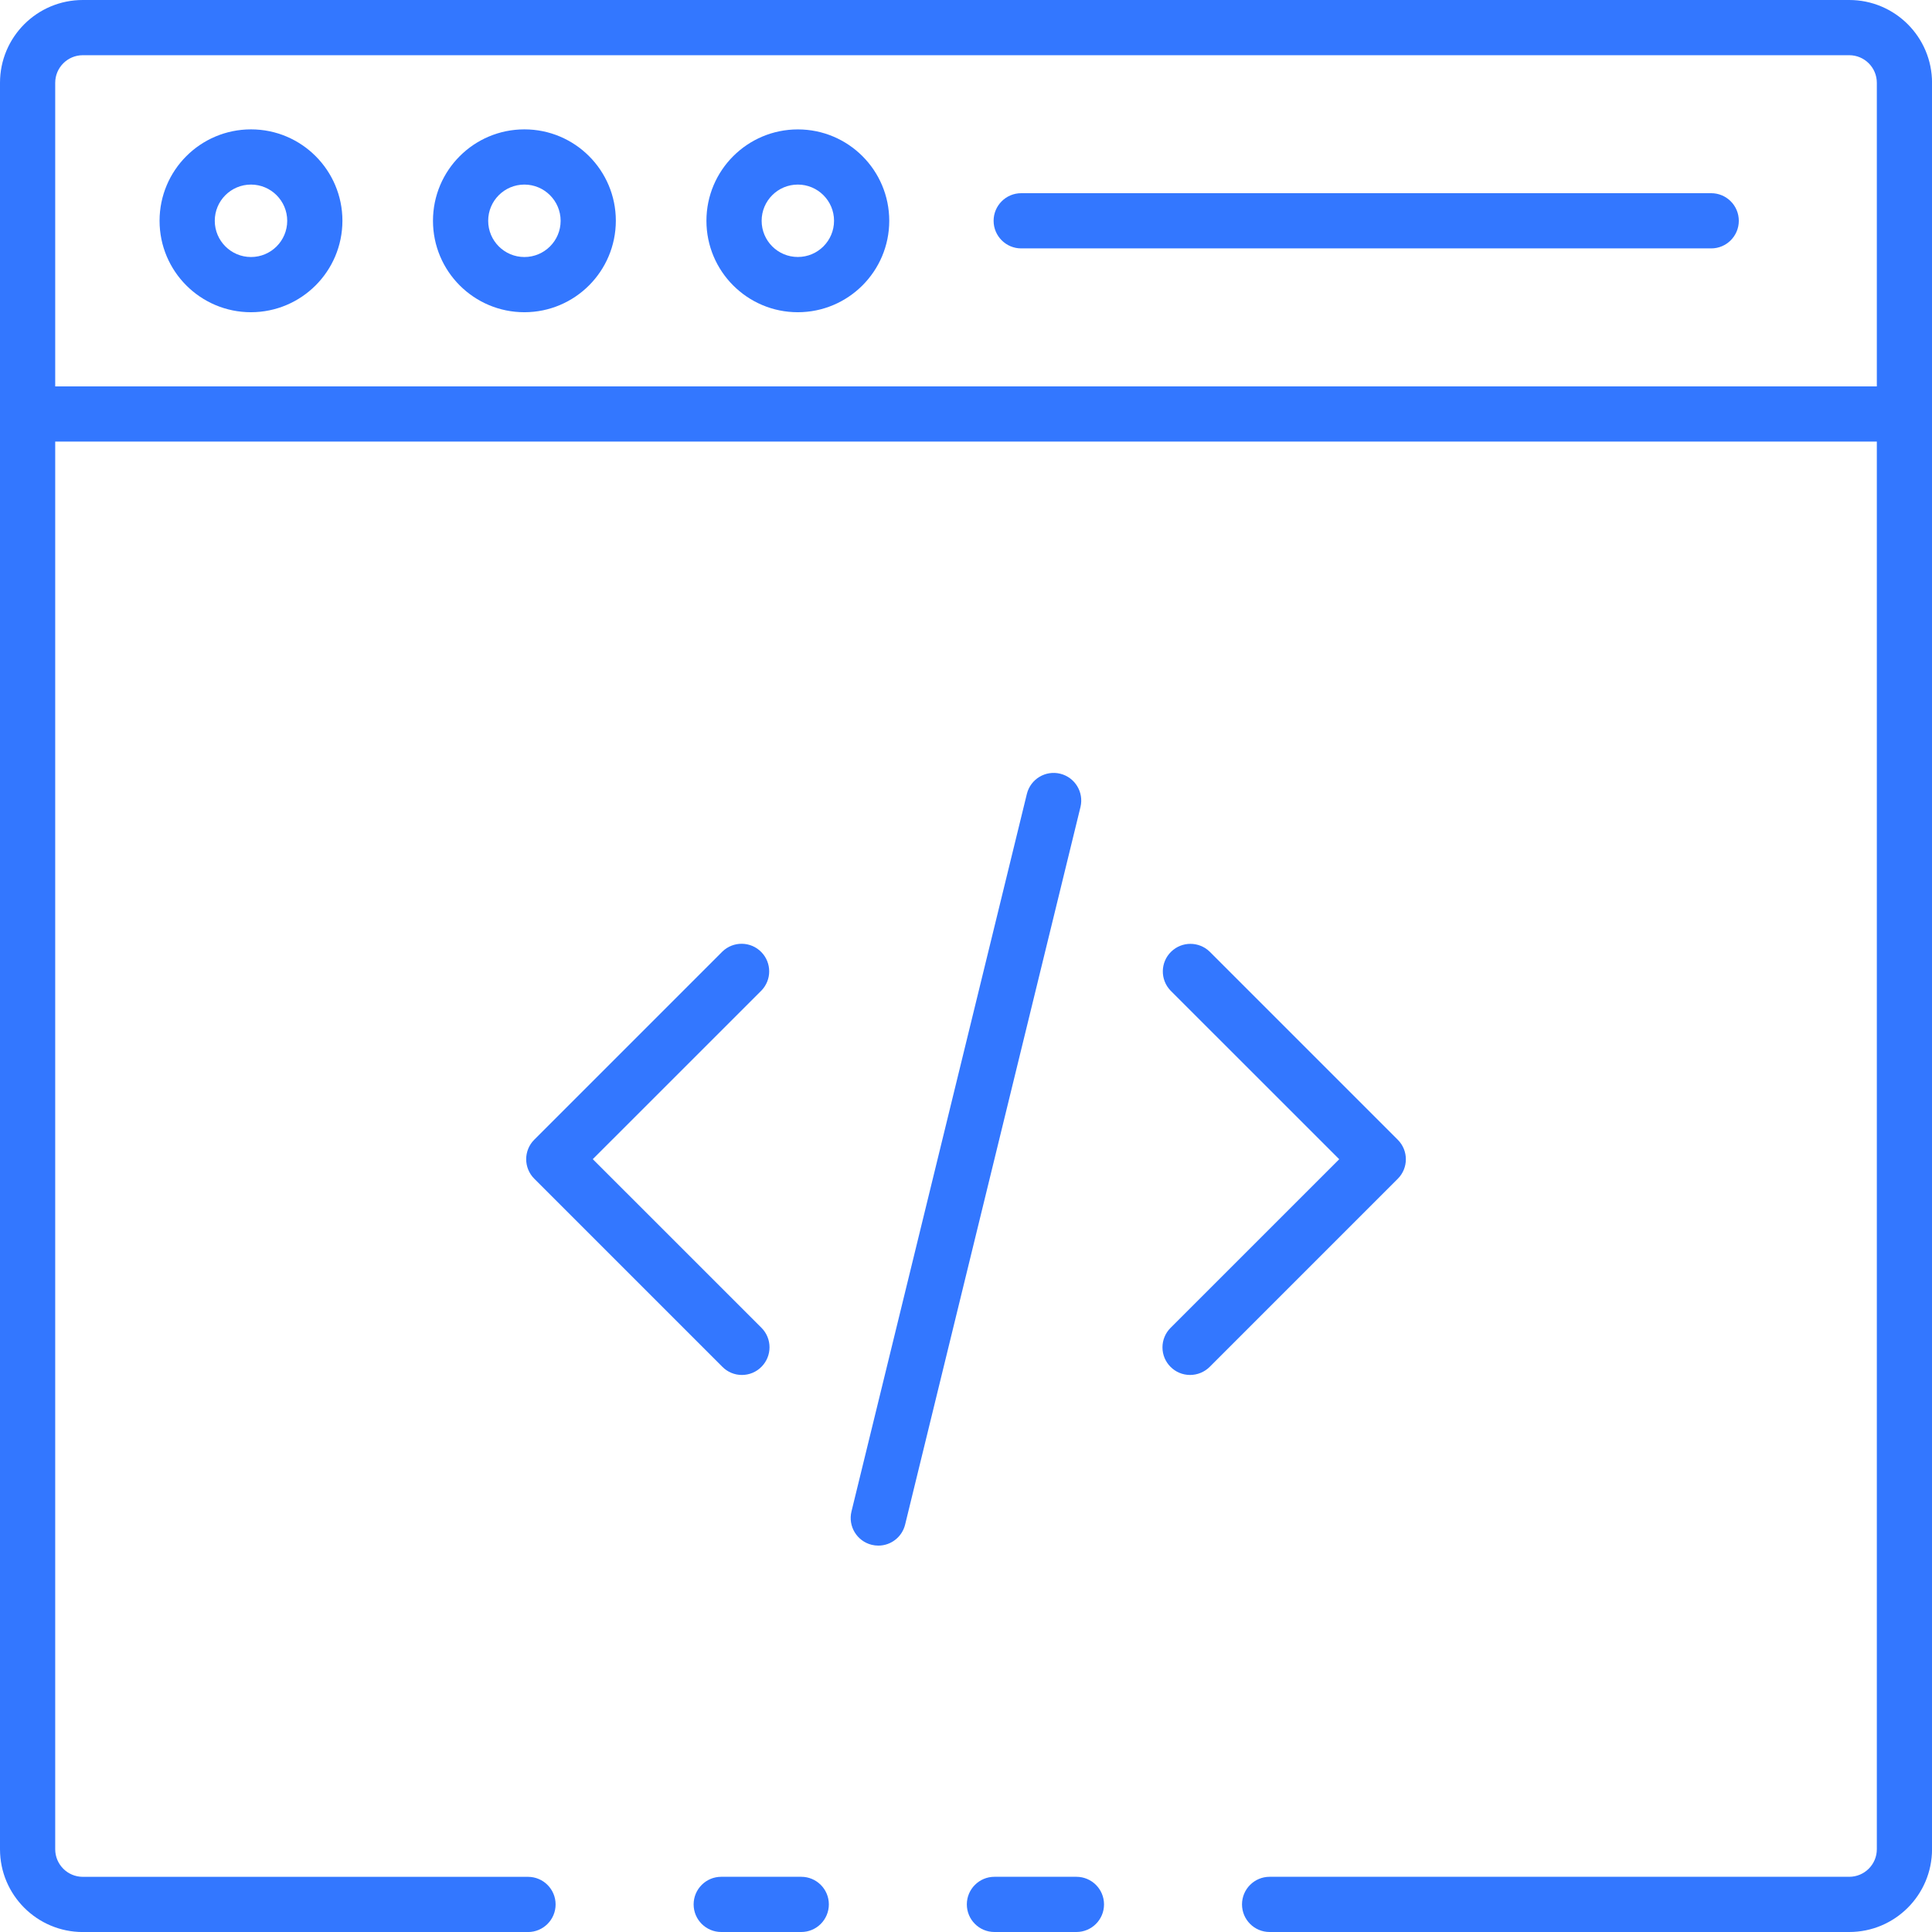 <svg xmlns="http://www.w3.org/2000/svg" xmlns:xlink="http://www.w3.org/1999/xlink" id="Layer_1" x="0px" y="0px" viewBox="0 0 484.32 484.32" style="enable-background:new 0 0 484.32 484.32;" xml:space="preserve">
<style type="text/css">
	.st0x{clip-path:url(#SVGID_2x_);fill:#3377FF;}
</style>
<g>
	<defs>
		<rect id="SVGID_1x_" width="484.32" height="484.32"></rect>
	</defs>
	<clipPath id="SVGID_2x_">
		<use xlink:href="#SVGID_1x_" style="overflow:visible;"></use>
	</clipPath>
	<path class="st0x" d="M269.84,484.32h-20.55c-3.82,0-6.92-3.1-6.92-6.92c0-3.82,3.1-6.92,6.92-6.92h20.55c3.82,0,6.92,3.1,6.92,6.92   C276.76,481.23,273.66,484.32,269.84,484.32"></path>
	<path class="st0x" d="M463.57,484.32h-145.3c-3.82,0-6.92-3.1-6.92-6.92c0-3.82,3.1-6.92,6.92-6.92h145.3c3.82,0,6.92-3.1,6.92-6.92   V20.76c0-3.82-3.1-6.92-6.92-6.92H20.76c-3.82,0-6.92,3.1-6.92,6.92v442.81c0,3.82,3.1,6.92,6.92,6.92h111.6   c3.82,0,6.92,3.1,6.92,6.92c0,3.82-3.1,6.92-6.92,6.92H20.76C9.29,484.32,0,475.03,0,463.57V20.76C0,9.29,9.29,0,20.76,0h442.81   c11.46,0,20.76,9.29,20.76,20.76v442.81C484.32,475.03,475.03,484.32,463.57,484.32"></path>
	<path class="st0x" d="M200.86,484.32h-20.06c-3.82,0-6.92-3.1-6.92-6.92c0-3.82,3.1-6.92,6.92-6.92h20.06c3.82,0,6.92,3.1,6.92,6.92   C207.77,481.23,204.68,484.32,200.86,484.32"></path>
	<path class="st0x" d="M477.41,110.7H6.92c-3.82,0-6.92-3.1-6.92-6.92c0-3.82,3.1-6.92,6.92-6.92h470.49c3.82,0,6.92,3.1,6.92,6.92   C484.32,107.6,481.23,110.7,477.41,110.7"></path>
	<path class="st0x" d="M62.92,78.27c-12.66,0-22.92-10.26-22.92-22.92c0-12.66,10.26-22.92,22.92-22.92S85.84,42.7,85.84,55.35   C85.82,68,75.57,78.25,62.92,78.27 M62.92,46.27c-5.01,0-9.08,4.06-9.08,9.08c0,5.01,4.07,9.08,9.08,9.08   c5.01,0,9.08-4.06,9.08-9.08C71.99,50.34,67.93,46.28,62.92,46.27"></path>
	<path class="st0x" d="M131.46,78.27c-12.66,0-22.92-10.26-22.92-22.92c0-12.66,10.26-22.92,22.92-22.92   c12.66,0,22.92,10.26,22.92,22.92C154.36,68,144.11,78.26,131.46,78.27 M131.46,46.27c-5.01,0-9.08,4.06-9.08,9.08   c0,5.01,4.06,9.08,9.08,9.08c5.01,0,9.08-4.06,9.08-9.08C140.53,50.34,136.47,46.28,131.46,46.27"></path>
	<path class="st0x" d="M200,78.27c-12.66,0-22.91-10.27-22.91-22.92s10.27-22.91,22.92-22.91c12.65,0,22.91,10.26,22.91,22.92   C222.91,68,212.65,78.26,200,78.27 M200,46.27c-5.01,0-9.07,4.07-9.07,9.08c0,5.01,4.07,9.08,9.08,9.07c5.01,0,9.07-4.07,9.07-9.08   C209.08,50.34,205.01,46.27,200,46.27"></path>
	<path class="st0x" d="M428.97,62.27H256c-3.82,0-6.92-3.1-6.92-6.92c0-3.82,3.1-6.92,6.92-6.92h172.97c3.82,0,6.92,3.1,6.92,6.92   C435.89,59.17,432.79,62.27,428.97,62.27"></path>
	<path class="st0x" d="M298.33,344.68c-3.82,0-6.92-3.1-6.92-6.92c0-1.83,0.73-3.59,2.03-4.89l42.28-42.27l-42.28-42.27   c-2.65-2.75-2.58-7.13,0.17-9.78c2.68-2.59,6.93-2.59,9.62,0l47.17,47.17c2.7,2.7,2.7,7.08,0,9.78l-47.17,47.17   C301.93,343.95,300.17,344.68,298.33,344.68"></path>
	<path class="st0x" d="M185.99,344.68c-1.84,0.01-3.6-0.73-4.89-2.03l-47.17-47.17c-2.7-2.7-2.7-7.08,0-9.78l47.17-47.17   c2.75-2.65,7.13-2.58,9.78,0.17c2.59,2.68,2.59,6.93,0,9.61l-42.28,42.27l42.28,42.27c2.7,2.7,2.7,7.08,0,9.79   C189.59,343.95,187.83,344.68,185.99,344.68"></path>
	<path class="st0x" d="M220.18,387.46c-0.56,0-1.11-0.07-1.65-0.2c-3.71-0.91-5.98-4.65-5.08-8.36l43.97-179.89   c0.92-3.71,4.67-5.97,8.38-5.05c3.68,0.92,5.94,4.63,5.06,8.33L226.9,382.18C226.14,385.28,223.37,387.46,220.18,387.46"></path>
</g>
</svg>